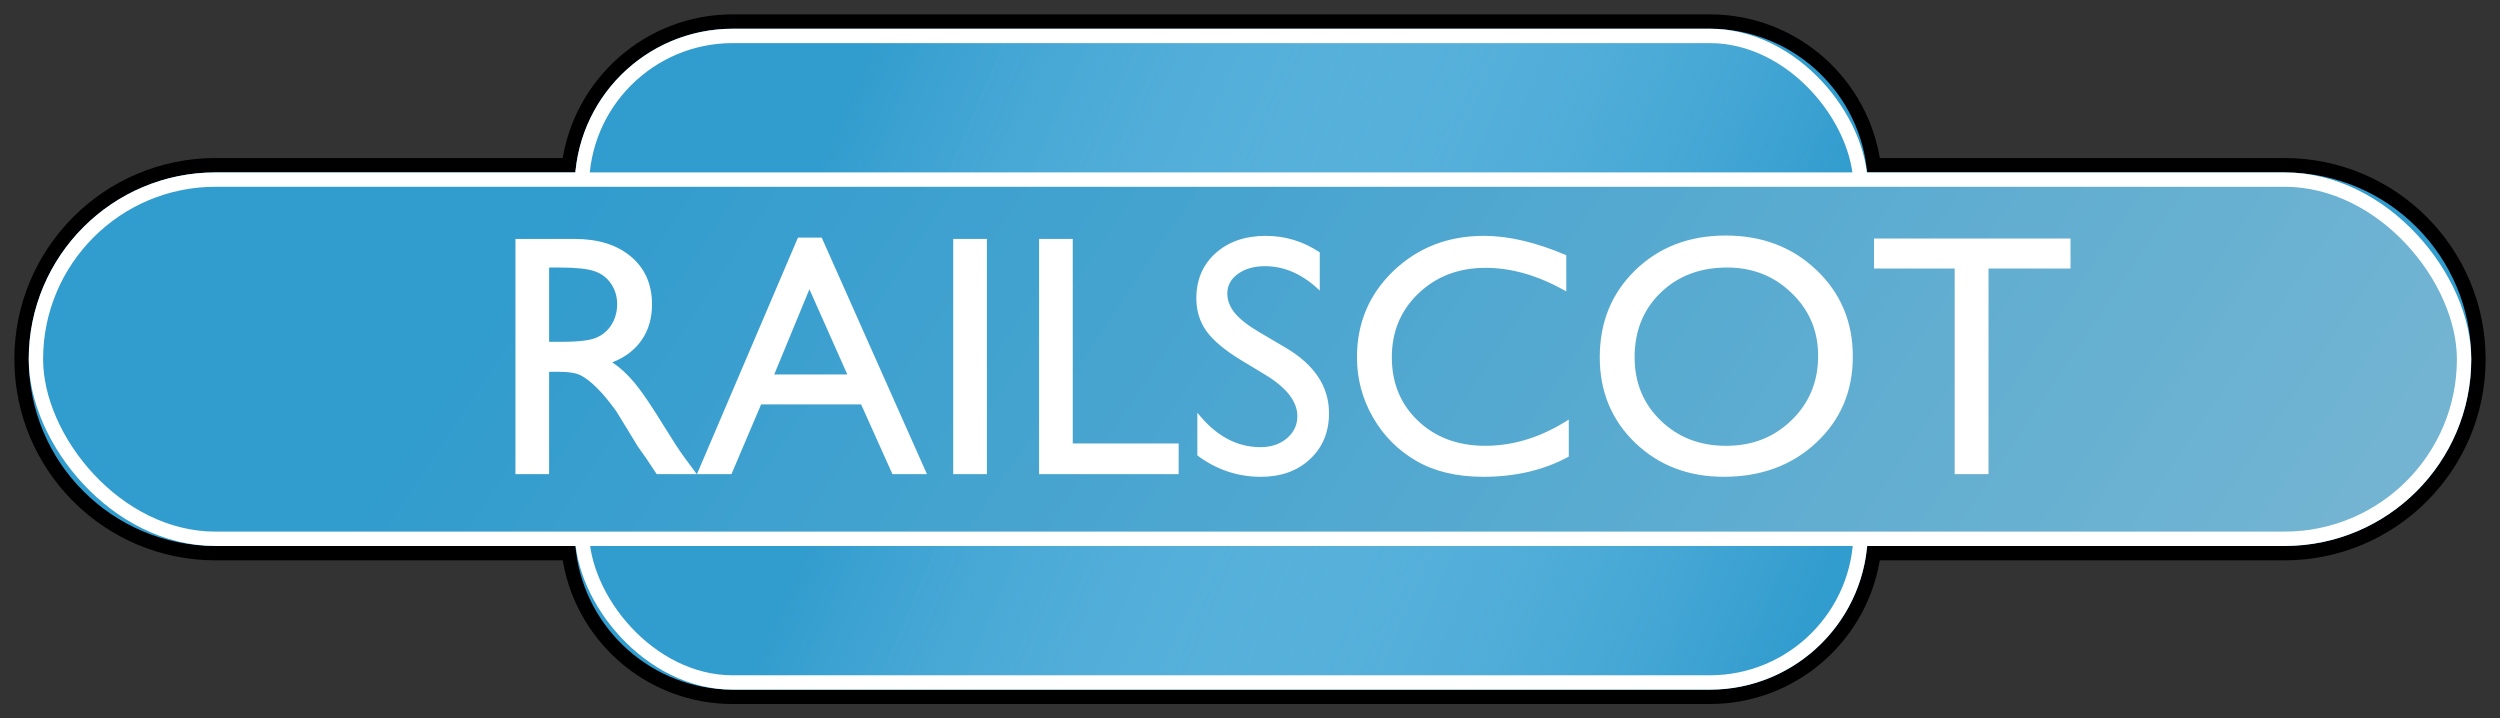 <svg xmlns="http://www.w3.org/2000/svg" fill="none" viewBox="0 0 174 50">
  <rect x="0" y="0" width="174" height="50" fill="#333333" stroke="none"/>
  <path fill="#319CCE" stroke="#000" d="M39.597 11.5H15C7.544 11.5 1.5 17.544 1.5 25S7.544 38.5 15 38.5h24.597c.735 5.643 5.56 10 11.403 10h68c5.843 0 10.668-4.357 11.403-10H159c7.456 0 13.5-6.044 13.5-13.5s-6.044-13.5-13.5-13.5h-28.597c-.735-5.643-5.56-10-11.403-10H51c-5.843 0-10.668 4.357-11.403 10Z"/>
  <rect width="89" height="21" x="40.5" y="2.5" fill="url(#a)" stroke="#fff" rx="10.5"/>
  <rect width="89" height="21" x="40.5" y="26.5" fill="url(#b)" stroke="#fff" rx="10.5"/>
  <rect width="169" height="25" x="2.5" y="12.5" fill="url(#c)" stroke="#fff" rx="12.5"/>
  <path fill="#fff" d="M35.875 33V16.629h4.102c1.656 0 2.969.41 3.938 1.23.977.82 1.465 1.93 1.465 3.328 0 .953-.238 1.777-.715 2.473-.477.695-1.16 1.215-2.051 1.559.523.344 1.035.812 1.535 1.406.5.594 1.203 1.629 2.109 3.106.57.93 1.027 1.629 1.371 2.098L48.496 33H45.707l-.715-1.078c-.023-.039-.07-.105-.141-.199l-.457-.645-.727-1.195-.785-1.277c-.484-.672-.93-1.207-1.336-1.605-.399-.398-.762-.684-1.09-.856-.32-.18-.863-.27-1.629-.27h-.609V33H35.875Zm3.047-14.379h-.703v5.168h.891c1.188 0 2-.102 2.438-.305.445-.203.789-.508 1.031-.914.25-.414.375-.883.375-1.406 0-.516-.137-.981-.41-1.395-.274-.422-.66-.719-1.16-.891-.492-.172-1.312-.258-2.461-.258Zm16.617-2.086h1.652L64.516 33h-2.402l-2.18-4.852h-6.961L50.91 33h-2.402l7.031-16.465Zm3.434 9.527-2.637-5.93-2.449 5.93h5.086Zm7.371-9.434h2.344V33h-2.344V16.629Zm5.976 0h2.344v14.238h7.371V33h-9.715V16.629Zm15.82 9.504-1.781-1.078c-1.117-.68-1.914-1.348-2.391-2.004-.469-.664-.703-1.426-.703-2.285 0-1.289.445-2.336 1.336-3.141.898-.805 2.062-1.207 3.492-1.207 1.367 0 2.621.383 3.762 1.148v2.66c-1.18-1.133-2.449-1.699-3.809-1.699-.766 0-1.395.18-1.887.539-.492.352-.738.805-.738 1.359 0 .492.18.953.539 1.383.359.43.941.879 1.746 1.348l1.793 1.055c2 1.188 3 2.703 3 4.547 0 1.312-.441 2.379-1.324 3.199-.875.82-2.016 1.23-3.422 1.23-1.617 0-3.09-.496-4.418-1.488v-2.977c1.266 1.601 2.731 2.402 4.395 2.402.734 0 1.344-.203 1.828-.609.492-.414.738-.93.738-1.547 0-1-.719-1.945-2.156-2.836Zm21.047 3.07v2.578c-1.719.938-3.704 1.406-5.954 1.406-1.828 0-3.378-.367-4.652-1.102-1.273-.734-2.281-1.746-3.023-3.035-.742-1.289-1.113-2.684-1.113-4.184 0-2.383.848-4.387 2.543-6.012 1.703-1.625 3.801-2.438 6.293-2.438 1.719 0 3.629.449 5.731 1.348v2.52c-1.914-1.094-3.785-1.641-5.614-1.641-1.875 0-3.433.594-4.675 1.781-1.234 1.18-1.852 2.66-1.852 4.441 0 1.797.609 3.273 1.828 4.43 1.219 1.156 2.778 1.734 4.676 1.734 1.984 0 3.922-.609 5.813-1.828Zm10.921-12.809c2.532 0 4.637.801 6.317 2.402 1.687 1.601 2.531 3.609 2.531 6.023 0 2.414-.852 4.414-2.555 6-1.695 1.578-3.836 2.367-6.422 2.367-2.468 0-4.527-.789-6.175-2.367-1.641-1.586-2.461-3.57-2.461-5.953 0-2.445.828-4.469 2.484-6.07 1.656-1.602 3.75-2.402 6.281-2.402Zm.094 2.227c-1.875 0-3.418.586-4.629 1.758-1.203 1.172-1.804 2.668-1.804 4.488 0 1.766.605 3.234 1.816 4.406 1.211 1.172 2.726 1.758 4.547 1.758 1.828 0 3.351-.598 4.57-1.793 1.227-1.195 1.84-2.684 1.84-4.465 0-1.734-.613-3.191-1.84-4.371-1.219-1.188-2.719-1.781-4.5-1.781Zm10.231-2.016h13.675v2.086h-5.707V33h-2.355V18.691h-5.613v-2.086Z"/>
  <defs>
    <linearGradient id="a" x1="62.476" x2="123.822" y1="-2" y2="23.977" gradientUnits="userSpaceOnUse">
      <stop stop-color="#319CCE"/>
      <stop offset="1" stop-color="#C6EDFF" stop-opacity="0"/>
    </linearGradient>
    <linearGradient id="b" x1="62.476" x2="123.822" y1="22" y2="47.977" gradientUnits="userSpaceOnUse">
      <stop stop-color="#319CCE"/>
      <stop offset="1" stop-color="#C6EDFF" stop-opacity="0"/>
    </linearGradient>
    <linearGradient id="c" x1="44" x2="139" y1="7" y2="71" gradientUnits="userSpaceOnUse">
      <stop stop-color="#319CCE"/>
      <stop offset="1" stop-color="#72B4D2"/>
    </linearGradient>
  </defs>
</svg>
